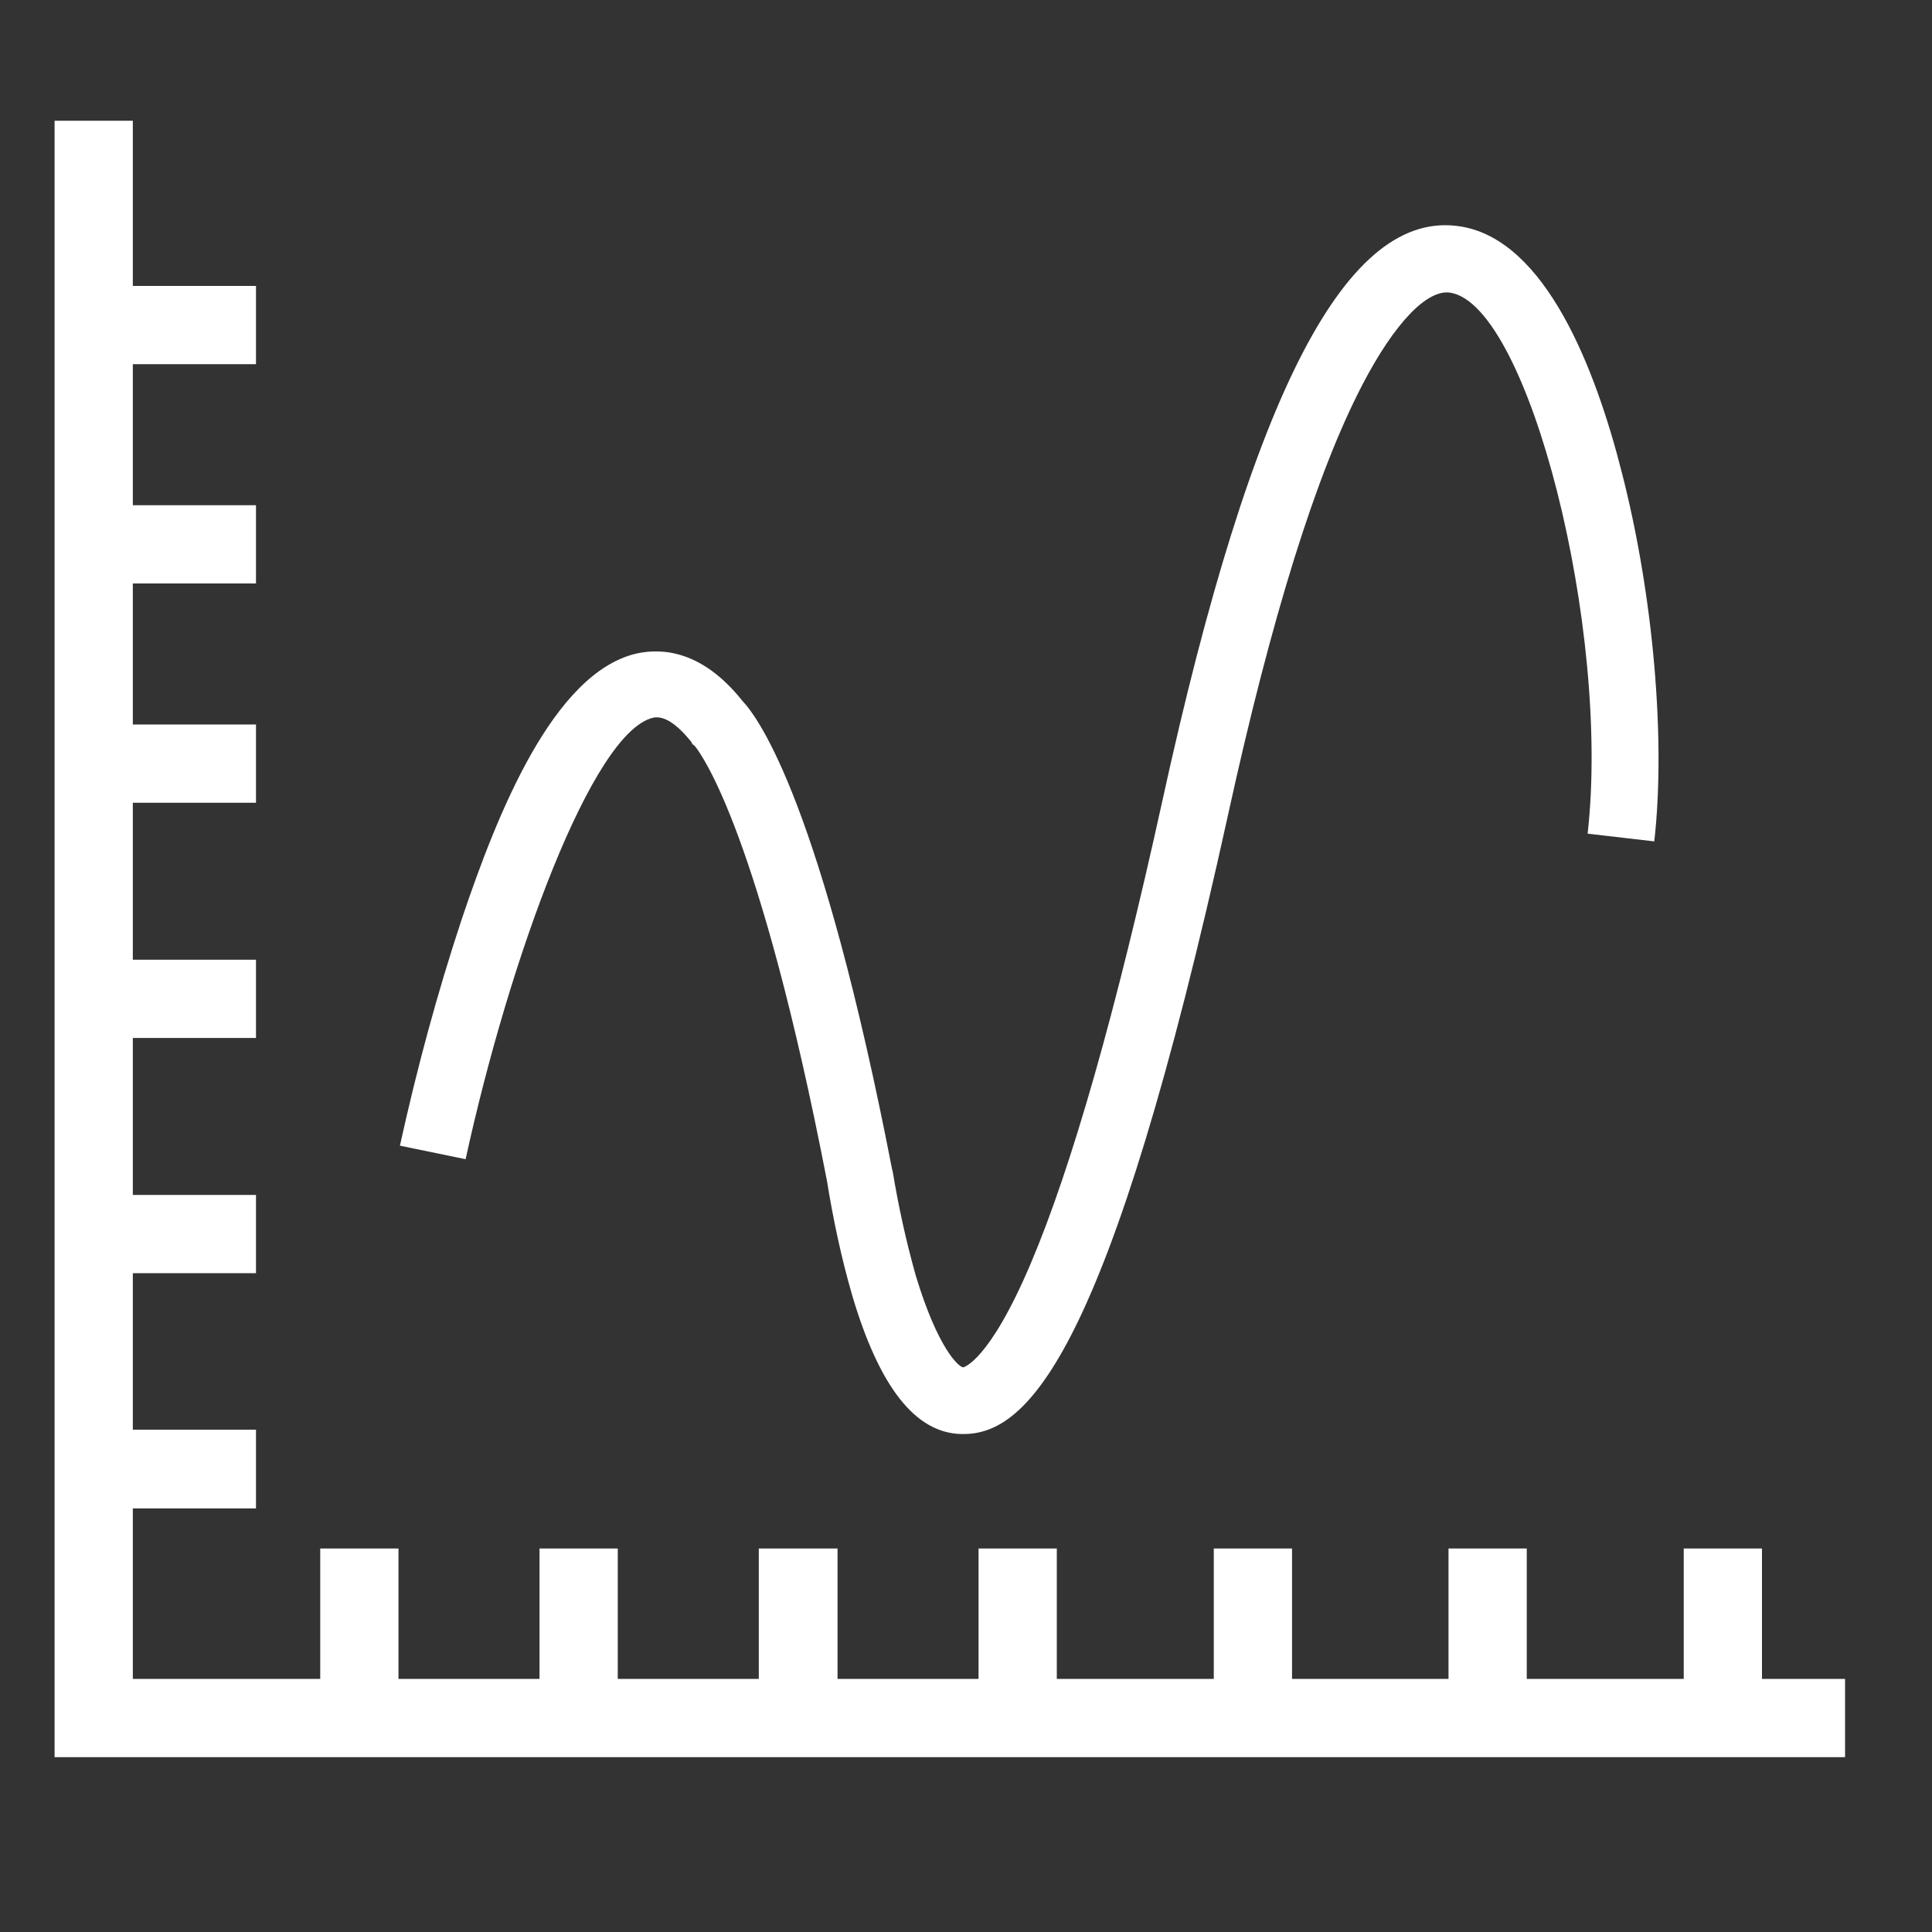 <?xml version="1.0" encoding="utf-8"?>
<!-- Generator: Adobe Illustrator 25.4.1, SVG Export Plug-In . SVG Version: 6.00 Build 0)  -->
<svg version="1.1" id="Layer_2_00000135667637539952706190000001429019626739328425_"
	 xmlns="http://www.w3.org/2000/svg" xmlns:xlink="http://www.w3.org/1999/xlink" x="0px" y="0px" viewBox="0 0 400 400"
	 style="enable-background:new 0 0 400 400;" xml:space="preserve">
<rect x="0" y="0" width="400" height="400" fill="#333333" stroke="none"/>
<style type="text/css">
	.st0{fill:#FFFFFF;}
</style>
<g>
	<path class="st0" d="M135.2,148.6c2.2-0.5,4.9,1.2,8,5.1l0.1,0.3l0.6,0.5c1.4,1.8,13.3,17.8,27.3,89.9c1.3,8.1,3,16.1,5.3,24
		c5.6,18.8,13,28.2,22.4,28.5h0.6c13.2,0,30.1-16.1,54.8-128.4c8.9-40.6,18.2-70.5,27.8-88.9c6.6-12.7,13.4-19.8,18.2-19
		c16.2,2.7,33.2,69.7,28.4,112l13.8,1.6c2.4-21.1-0.2-51-6.7-76.3c-5.5-21.7-15.8-48.1-33.3-51c-23.5-3.9-43.2,33.8-61.8,118.7
		c-9.6,43.7-18.8,76-27.3,96c-8.7,20.5-14,21.5-14,21.5c-0.9-0.1-5.2-3.8-9.8-19c-2-7.1-3.6-14.4-4.8-21.7l-0.1-0.3
		c-14.6-75.1-27.4-93.2-31-97c-8.2-10.3-16.4-11-21.9-9.8c-17.3,4-28.9,33.3-36.2,55c-5.1,15.4-9.3,31-12.8,46.9l13.6,2.8
		C105.5,198.3,122.6,151.6,135.2,148.6z"/>
	<polygon class="st0" points="364.8,347.6 364.8,320.6 348.6,320.6 348.6,347.6 316.1,347.6 316.1,320.6 299.9,320.6 299.9,347.6 
		267.5,347.6 267.5,320.6 251.3,320.6 251.3,347.6 218.8,347.6 218.8,320.6 202.6,320.6 202.6,347.6 173.4,347.6 173.4,320.6 
		157.1,320.6 157.1,347.6 127.9,347.6 127.9,320.6 111.7,320.6 111.7,347.6 82.5,347.6 82.5,320.6 66.3,320.6 66.3,347.6 
		27.5,347.6 27.5,312.3 53,312.3 53,296 27.5,296 27.5,263.6 53,263.6 53,247.4 27.5,247.4 27.5,214.9 53,214.9 53,198.7 
		27.5,198.7 27.5,166.2 53,166.2 53,150 27.5,150 27.5,120.8 53,120.8 53,104.6 27.5,104.6 27.5,75.4 53,75.4 53,59.2 27.5,59.2 
		27.5,25 11.3,25 11.3,363.8 382,363.8 382,347.6 	"/>
</g>
</svg>
